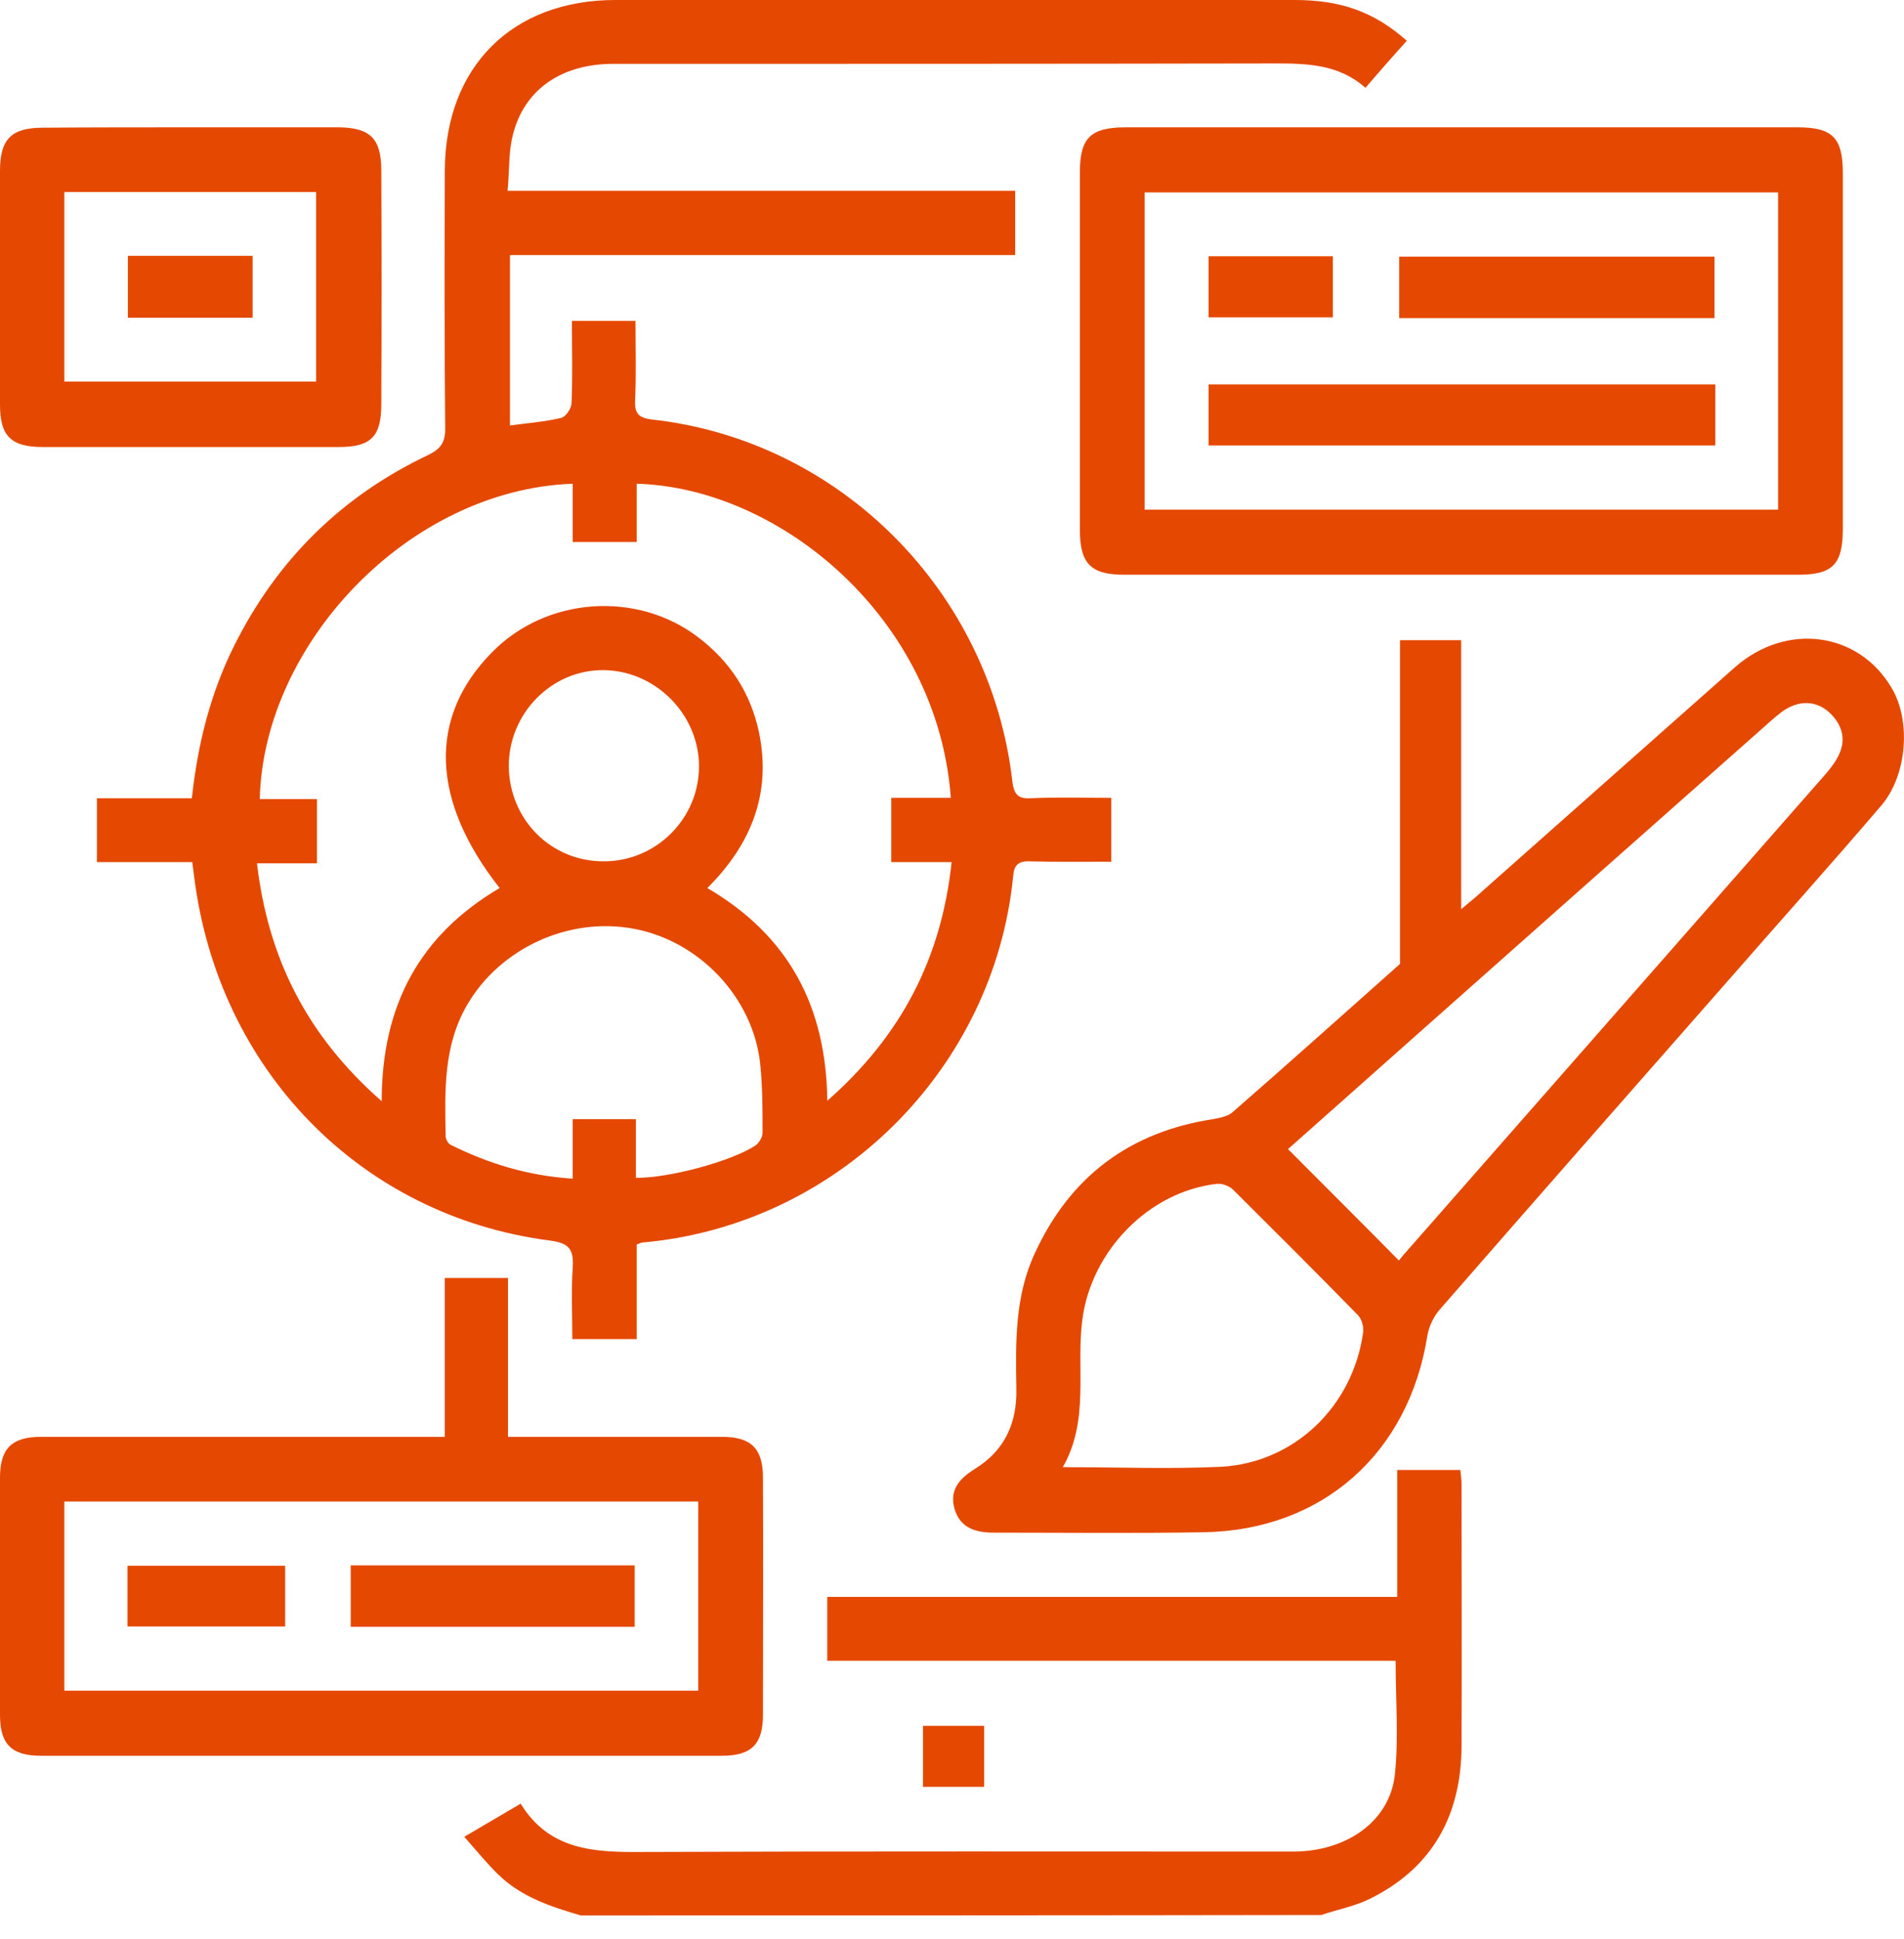 <svg width="55" height="56" viewBox="0 0 55 56" fill="none" xmlns="http://www.w3.org/2000/svg">
<path d="M16.773 55.309C15.912 55.056 15.063 54.779 14.398 54.133C14.065 53.811 13.778 53.453 13.411 53.039C13.996 52.693 14.49 52.405 15.04 52.082C15.866 53.43 17.163 53.488 18.539 53.477C24.815 53.453 31.079 53.465 37.355 53.465C38.903 53.465 40.142 52.589 40.292 51.252C40.406 50.192 40.315 49.108 40.315 47.956C34.865 47.956 29.393 47.956 23.897 47.956C23.897 47.322 23.897 46.757 23.897 46.112C29.358 46.112 34.831 46.112 40.36 46.112C40.36 44.867 40.36 43.68 40.36 42.447C40.991 42.447 41.565 42.447 42.185 42.447C42.196 42.585 42.219 42.724 42.219 42.862C42.219 45.386 42.23 47.898 42.219 50.422C42.208 52.405 41.393 53.926 39.58 54.825C39.144 55.044 38.639 55.136 38.169 55.297C31.045 55.309 23.909 55.309 16.773 55.309Z" fill="#E54800"/>
<path d="M32.101 23.039C32.101 23.673 32.101 24.237 32.101 24.883C31.298 24.883 30.518 24.894 29.738 24.871C29.416 24.86 29.29 24.986 29.267 25.298C28.717 30.876 24.185 35.382 18.563 35.878C18.529 35.878 18.494 35.901 18.391 35.935C18.391 36.811 18.391 37.722 18.391 38.667C17.76 38.667 17.186 38.667 16.533 38.667C16.533 37.987 16.498 37.295 16.544 36.604C16.578 36.074 16.441 35.889 15.867 35.82C10.406 35.105 6.31 30.887 5.611 25.332C5.599 25.205 5.576 25.09 5.553 24.894C4.647 24.894 3.741 24.894 2.8 24.894C2.8 24.26 2.8 23.696 2.8 23.05C3.718 23.05 4.612 23.05 5.542 23.05C5.714 21.471 6.081 20.019 6.758 18.659C7.997 16.17 9.867 14.326 12.368 13.139C12.724 12.966 12.861 12.781 12.861 12.378C12.838 9.889 12.838 7.411 12.85 4.921C12.861 1.925 14.8 0 17.772 0C21.317 0 24.873 0 28.418 0C31.413 0 34.407 0 37.401 0C38.744 0 39.696 0.346 40.637 1.176C40.247 1.614 39.856 2.051 39.444 2.536C38.675 1.856 37.769 1.832 36.839 1.832C30.472 1.844 24.093 1.844 17.714 1.844C16.211 1.844 15.133 2.593 14.812 3.907C14.685 4.403 14.72 4.933 14.662 5.509C19.596 5.509 24.437 5.509 29.325 5.509C29.325 6.143 29.325 6.719 29.325 7.365C24.472 7.365 19.619 7.365 14.731 7.365C14.731 9.036 14.731 10.638 14.731 12.286C15.236 12.217 15.729 12.182 16.211 12.067C16.349 12.032 16.51 11.79 16.51 11.629C16.544 10.857 16.521 10.085 16.521 9.266C17.129 9.266 17.714 9.266 18.357 9.266C18.357 10.05 18.38 10.811 18.345 11.583C18.334 11.951 18.46 12.067 18.827 12.113C24.265 12.712 28.613 17.08 29.244 22.566C29.29 22.923 29.393 23.073 29.772 23.05C30.541 23.016 31.309 23.039 32.101 23.039ZM14.433 25.643C12.437 23.108 12.368 20.711 14.204 18.844C15.764 17.242 18.38 17.046 20.158 18.394C21.087 19.097 21.684 20.008 21.925 21.149C22.292 22.912 21.695 24.387 20.433 25.643C22.774 27.015 23.864 29.043 23.898 31.786C26.02 29.919 27.191 27.695 27.489 24.894C26.869 24.894 26.307 24.894 25.745 24.894C25.745 24.249 25.745 23.684 25.745 23.039C26.33 23.039 26.892 23.039 27.466 23.039C27.087 17.852 22.533 14.084 18.391 13.968C18.391 14.522 18.391 15.063 18.391 15.651C17.76 15.651 17.175 15.651 16.544 15.651C16.544 15.075 16.544 14.522 16.544 13.968C11.794 14.141 7.607 18.602 7.504 23.073C8.054 23.073 8.594 23.073 9.156 23.073C9.156 23.707 9.156 24.295 9.156 24.929C8.559 24.929 8.02 24.929 7.423 24.929C7.745 27.683 8.88 29.919 11.026 31.798C11.026 29.009 12.139 26.992 14.433 25.643ZM18.368 34.011C19.309 34.022 21.122 33.538 21.822 33.077C21.925 33.008 22.028 32.835 22.028 32.708C22.028 32.04 22.028 31.371 21.959 30.714C21.753 28.813 20.215 27.176 18.311 26.819C16.418 26.462 14.433 27.395 13.492 29.02C12.804 30.207 12.85 31.498 12.873 32.8C12.873 32.893 12.942 33.019 13.011 33.054C14.1 33.596 15.248 33.953 16.544 34.034C16.544 33.423 16.544 32.87 16.544 32.316C17.175 32.316 17.76 32.316 18.368 32.316C18.368 32.904 18.368 33.434 18.368 34.011ZM17.45 24.871C18.953 24.871 20.192 23.638 20.192 22.128C20.192 20.642 18.953 19.374 17.45 19.351C15.936 19.328 14.685 20.607 14.697 22.14C14.72 23.673 15.925 24.883 17.45 24.871Z" fill="#E54800"/>
<path d="M40.442 27.833C40.442 24.698 40.442 21.61 40.442 18.486C40.992 18.486 41.577 18.486 42.208 18.486C42.208 21.022 42.208 23.557 42.208 26.254C42.484 26.024 42.656 25.885 42.816 25.735C45.249 23.58 47.681 21.425 50.113 19.27C51.605 17.956 53.693 18.244 54.645 19.869C55.207 20.814 55.092 22.382 54.346 23.258C52.889 24.963 51.387 26.634 49.907 28.329C47.13 31.487 44.354 34.644 41.589 37.814C41.417 38.01 41.279 38.298 41.233 38.563C40.694 41.963 38.205 44.187 34.774 44.245C32.755 44.279 30.724 44.256 28.705 44.256C28.189 44.256 27.73 44.13 27.569 43.553C27.42 43 27.741 42.677 28.166 42.412C29.026 41.882 29.382 41.087 29.359 40.096C29.336 38.759 29.313 37.422 29.898 36.177C30.919 33.965 32.64 32.685 35.038 32.316C35.233 32.282 35.474 32.236 35.612 32.109C37.252 30.68 38.87 29.228 40.442 27.833ZM40.407 36.396C40.465 36.339 40.533 36.235 40.614 36.154C44.652 31.556 48.702 26.946 52.74 22.347C52.889 22.174 53.039 21.978 53.13 21.771C53.325 21.345 53.211 20.953 52.901 20.63C52.591 20.307 52.178 20.215 51.765 20.388C51.536 20.48 51.341 20.653 51.157 20.814C47.623 23.938 44.09 27.072 40.556 30.207C39.432 31.21 38.308 32.201 37.206 33.181C38.273 34.253 39.329 35.301 40.407 36.396ZM30.701 42.366C32.285 42.366 33.776 42.424 35.267 42.355C37.39 42.239 39.076 40.614 39.375 38.482C39.398 38.321 39.34 38.09 39.225 37.975C38.032 36.754 36.828 35.555 35.623 34.356C35.52 34.253 35.313 34.172 35.164 34.183C33.179 34.402 31.516 36.131 31.264 38.114C31.08 39.52 31.482 40.995 30.701 42.366Z" fill="#E54800"/>
<path d="M42.254 3.677C45.478 3.677 48.702 3.677 51.925 3.677C52.935 3.677 53.233 3.976 53.233 5.002C53.233 8.425 53.233 11.836 53.233 15.259C53.233 16.297 52.947 16.596 51.937 16.596C45.455 16.596 38.973 16.596 32.479 16.596C31.504 16.596 31.194 16.273 31.194 15.294C31.194 11.859 31.194 8.425 31.194 4.979C31.194 3.976 31.504 3.677 32.525 3.677C35.772 3.677 39.019 3.677 42.254 3.677ZM33.064 5.555C33.064 8.621 33.064 11.652 33.064 14.718C39.179 14.718 45.271 14.718 51.363 14.718C51.363 11.64 51.363 8.609 51.363 5.555C45.26 5.555 39.179 5.555 33.064 5.555Z" fill="#E54800"/>
<path d="M12.849 41.49C12.849 39.946 12.849 38.448 12.849 36.903C13.48 36.903 14.043 36.903 14.674 36.903C14.674 38.413 14.674 39.923 14.674 41.49C14.926 41.49 15.121 41.49 15.316 41.49C17.163 41.49 19.01 41.49 20.857 41.49C21.695 41.49 22.039 41.825 22.039 42.666C22.05 44.948 22.039 47.242 22.039 49.523C22.039 50.365 21.706 50.699 20.857 50.699C14.295 50.699 7.744 50.699 1.182 50.699C0.333 50.699 0 50.365 0 49.523C0 47.242 0 44.948 0 42.666C0 41.825 0.344 41.49 1.182 41.49C4.853 41.49 8.524 41.49 12.207 41.49C12.402 41.49 12.597 41.49 12.849 41.49ZM1.859 48.82C7.974 48.82 14.054 48.82 20.169 48.82C20.169 46.988 20.169 45.178 20.169 43.358C14.054 43.358 7.974 43.358 1.859 43.358C1.859 45.178 1.859 46.965 1.859 48.82Z" fill="#E54800"/>
<path d="M5.541 3.677C6.952 3.677 8.375 3.677 9.786 3.677C10.693 3.688 11.014 3.999 11.014 4.921C11.025 7.169 11.025 9.428 11.014 11.675C11.014 12.608 10.716 12.908 9.786 12.908C6.941 12.908 4.084 12.908 1.239 12.908C0.321 12.908 0 12.597 0 11.687C0 9.439 0 7.18 0 4.933C0 4.011 0.333 3.688 1.239 3.688C2.673 3.677 4.107 3.677 5.541 3.677ZM1.859 11.018C4.302 11.018 6.712 11.018 9.132 11.018C9.132 9.186 9.132 7.376 9.132 5.544C6.689 5.544 4.291 5.544 1.859 5.544C1.859 7.376 1.859 9.162 1.859 11.018Z" fill="#E54800"/>
<path d="M28.429 49.835C28.429 50.445 28.429 51.01 28.429 51.598C27.832 51.598 27.27 51.598 26.662 51.598C26.662 51.01 26.662 50.445 26.662 49.835C27.224 49.835 27.809 49.835 28.429 49.835Z" fill="#E54800"/>
<path d="M49.55 11.099C49.55 11.71 49.55 12.263 49.55 12.862C44.663 12.862 39.81 12.862 34.911 12.862C34.911 12.274 34.911 11.71 34.911 11.099C39.787 11.099 44.64 11.099 49.55 11.099Z" fill="#E54800"/>
<path d="M40.418 9.186C40.418 8.586 40.418 8.021 40.418 7.411C43.458 7.411 46.475 7.411 49.527 7.411C49.527 7.998 49.527 8.575 49.527 9.186C46.487 9.186 43.47 9.186 40.418 9.186Z" fill="#E54800"/>
<path d="M34.911 7.399C36.116 7.399 37.286 7.399 38.502 7.399C38.502 7.987 38.502 8.552 38.502 9.163C37.32 9.163 36.139 9.163 34.911 9.163C34.911 8.598 34.911 8.033 34.911 7.399Z" fill="#E54800"/>
<path d="M10.131 46.976C10.131 46.365 10.131 45.789 10.131 45.201C12.861 45.201 15.58 45.201 18.334 45.201C18.334 45.789 18.334 46.365 18.334 46.976C15.603 46.976 12.884 46.976 10.131 46.976Z" fill="#E54800"/>
<path d="M3.683 46.965C3.683 46.365 3.683 45.812 3.683 45.213C5.197 45.213 6.711 45.213 8.237 45.213C8.237 45.789 8.237 46.354 8.237 46.965C6.734 46.965 5.231 46.965 3.683 46.965Z" fill="#E54800"/>
<path d="M3.694 7.388C4.91 7.388 6.081 7.388 7.297 7.388C7.297 7.987 7.297 8.563 7.297 9.174C6.092 9.174 4.91 9.174 3.694 9.174C3.694 8.586 3.694 8.021 3.694 7.388Z" fill="#E54800"/>
</svg>
